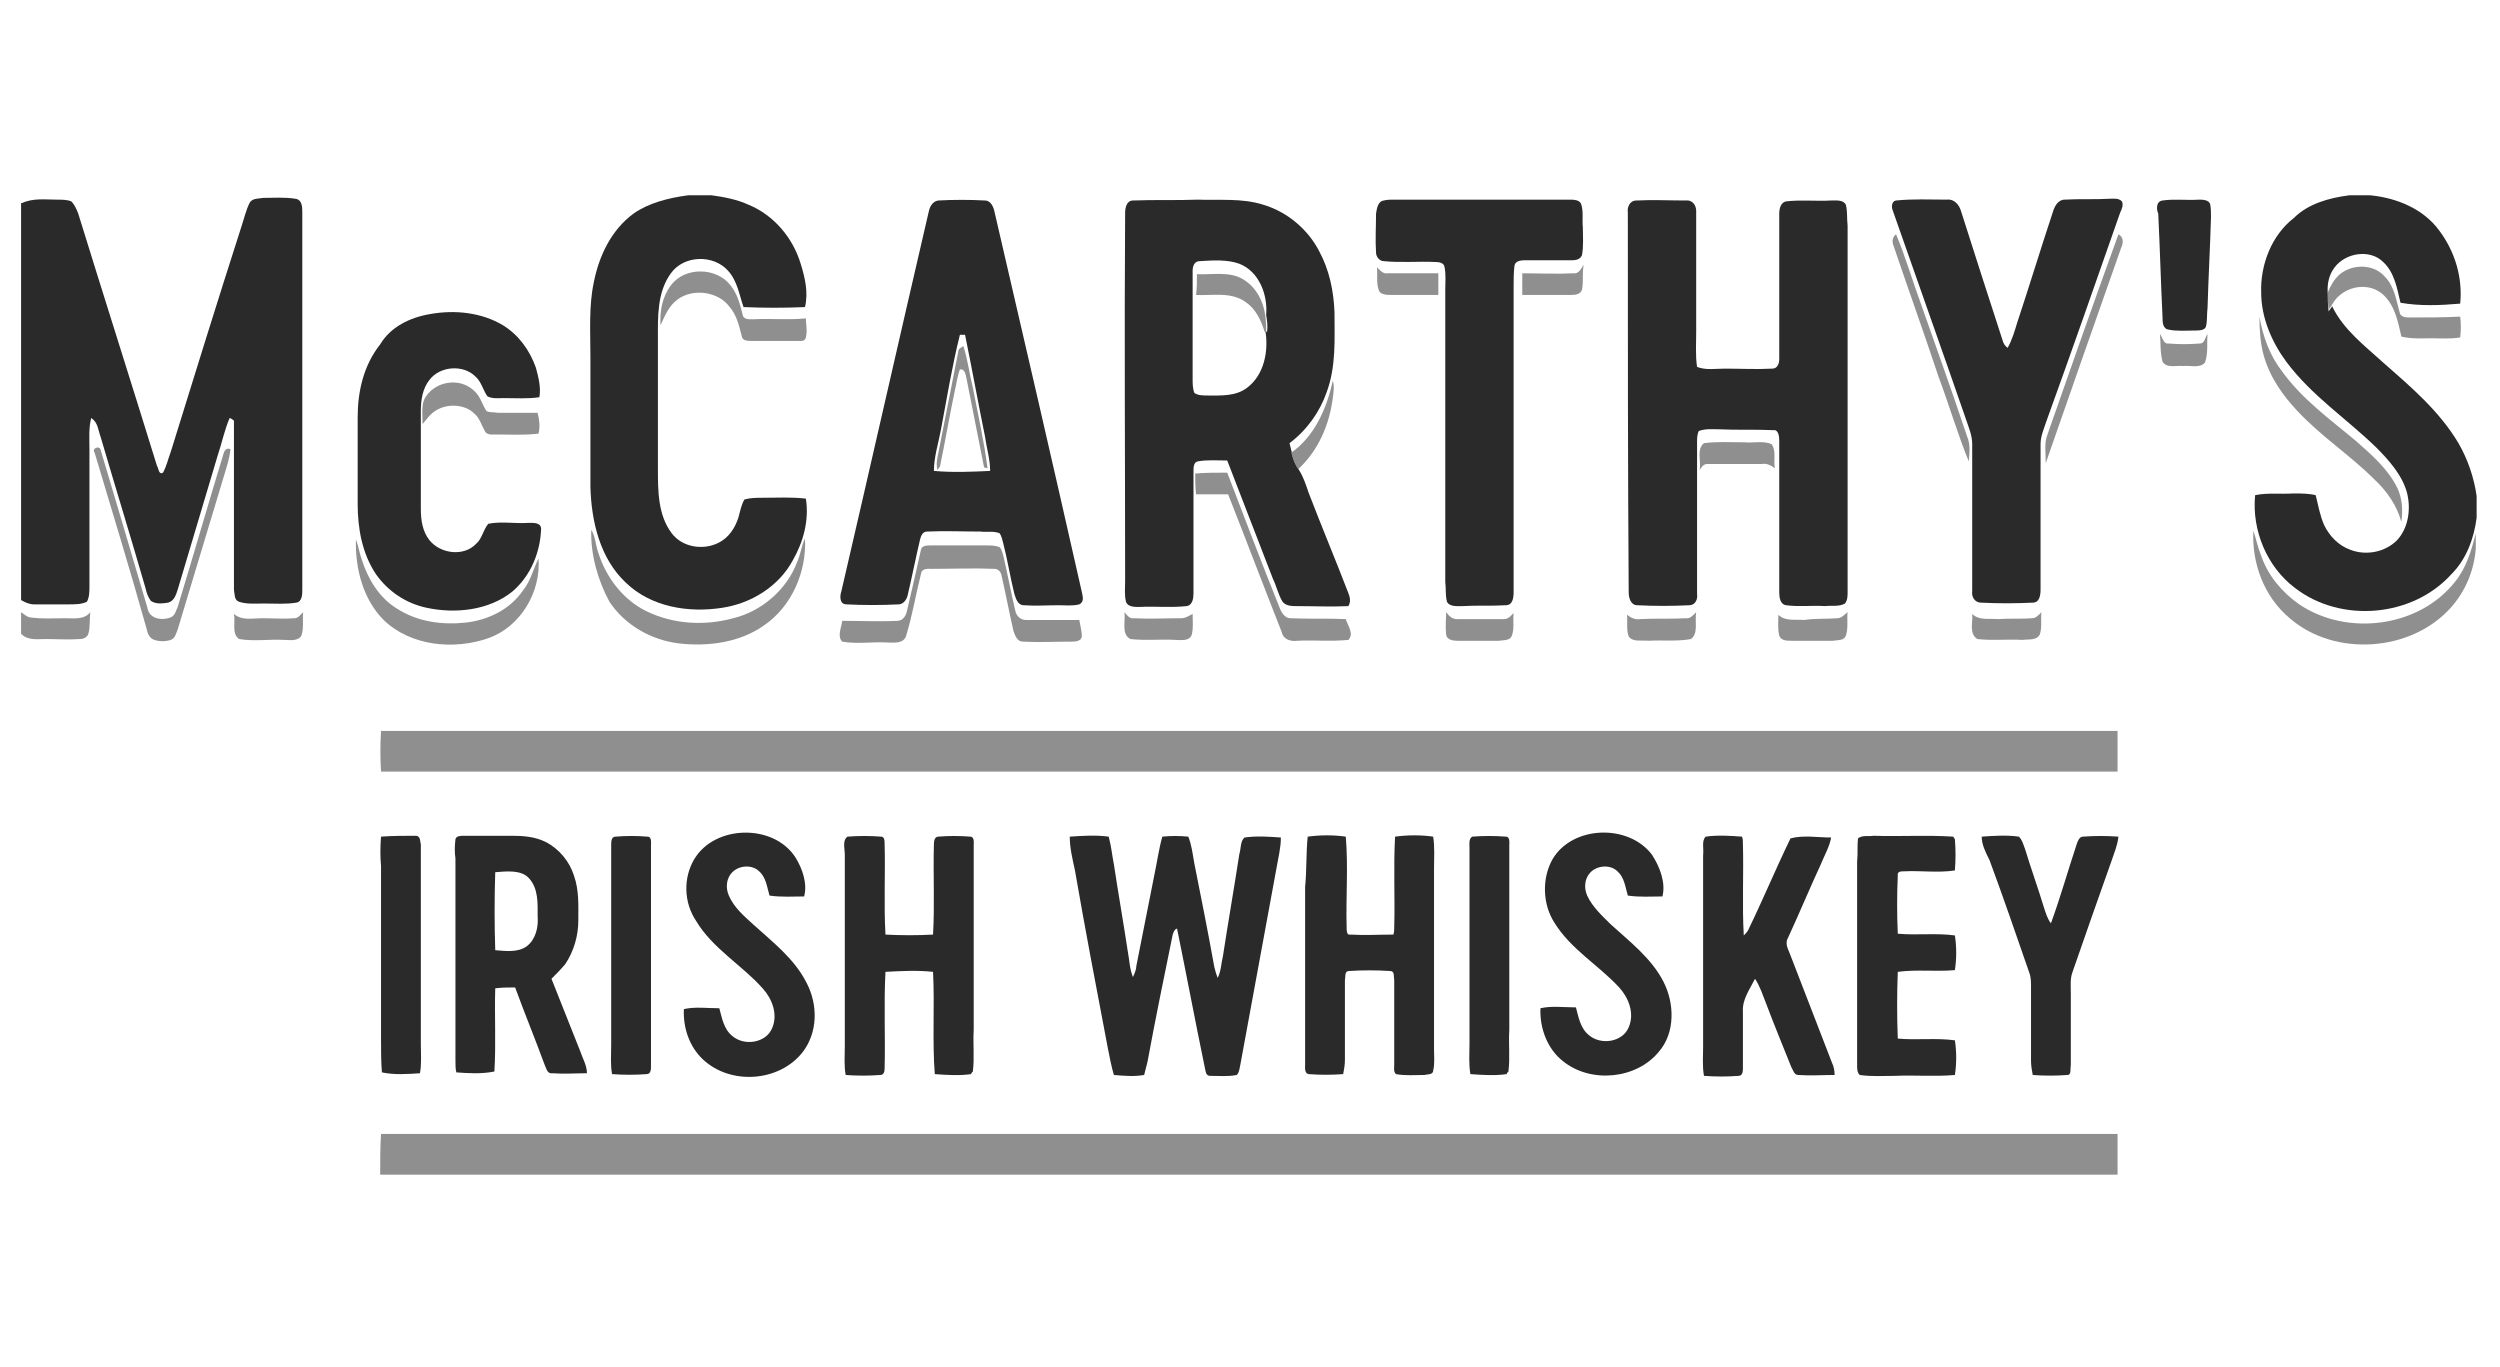 <svg xmlns="http://www.w3.org/2000/svg" xmlns:xlink="http://www.w3.org/1999/xlink" width="512" viewBox="0 0 384 210" height="280" preserveAspectRatio="xMidYMid meet"><path fill="#2a2a2a" d="M 105.707 29.996 L 109.293 29.996 C 111.289 30.262 113.281 30.664 115.008 31.461 C 118.863 33.059 121.785 36.52 122.984 40.512 C 123.648 42.645 124.18 44.906 123.648 47.168 C 120.457 47.305 117.402 47.305 114.211 47.168 C 113.547 45.305 113.281 43.176 111.82 41.578 C 109.559 39.051 105.043 39.184 103.047 41.977 C 100.922 44.906 101.055 48.633 101.055 51.961 C 101.055 58.617 101.055 65.273 101.055 71.93 C 101.055 75.391 101.055 79.121 103.18 81.914 C 104.777 84.047 107.965 84.578 110.355 83.379 C 111.953 82.582 112.883 81.117 113.414 79.52 C 113.68 78.586 113.812 77.656 114.344 76.723 C 115.273 76.457 116.203 76.457 117.137 76.457 C 119.395 76.457 121.52 76.324 123.781 76.59 C 124.312 79.918 123.383 83.246 121.785 86.043 C 119.66 90.035 115.406 92.699 110.891 93.363 C 105.707 94.164 99.992 93.23 96.137 89.504 C 92.148 85.777 90.82 80.051 90.688 74.727 C 90.688 68.07 90.688 61.414 90.688 54.758 C 90.688 50.898 90.422 47.035 91.219 43.309 C 92.016 39.316 93.879 35.32 97.332 32.793 C 99.594 31.195 102.648 30.395 105.707 29.996 Z M 105.707 29.996 " fill-opacity="1" fill-rule="nonzero"></path><path fill="#2a2a2a" d="M 360.875 29.996 L 364.062 29.996 C 368.184 30.395 372.305 32.125 374.695 35.453 C 377.086 38.648 378.285 42.645 377.887 46.637 C 374.828 46.902 371.773 47.035 368.715 46.504 C 368.184 44.242 367.785 41.844 366.059 40.246 C 364.062 38.25 360.344 38.781 358.613 41.047 C 357.684 42.246 357.418 43.707 357.551 45.172 C 357.551 46.105 357.551 46.902 357.684 47.836 C 357.816 47.57 358.082 47.305 358.215 47.035 C 359.945 50.633 363.133 53.027 366.059 55.691 C 370.309 59.418 374.695 63.145 377.621 68.07 C 379.082 70.602 380.012 73.395 380.41 76.191 L 380.41 79.52 C 380.012 82.715 378.816 85.91 376.555 88.172 C 370.574 94.828 359.543 95.762 352.5 90.301 C 348.25 87.105 345.855 81.516 346.387 76.059 C 348.25 75.66 350.242 75.926 352.234 75.793 C 353.43 75.793 354.629 75.793 355.691 76.059 C 356.09 77.656 356.355 79.254 357.02 80.719 C 357.816 82.316 359.145 83.777 361.008 84.445 C 363.398 85.375 366.324 84.844 368.184 82.98 C 369.91 81.117 370.309 78.32 369.777 75.926 C 369.113 73.129 366.988 70.734 364.992 68.734 C 360.477 64.344 355.027 60.75 351.172 55.559 C 348.914 52.496 347.316 48.766 347.316 44.906 C 347.184 40.648 348.914 36.121 352.367 33.457 C 354.496 31.328 357.684 30.395 360.875 29.996 Z M 360.875 29.996 " fill-opacity="1" fill-rule="nonzero"></path><path fill="#2a2a2a" d="M 3.371 31.195 C 5.102 30.395 6.961 30.664 8.688 30.664 C 9.484 30.664 10.285 30.664 10.949 30.93 C 11.48 31.461 11.746 32.125 12.012 32.793 C 16 45.707 20.117 58.617 24.105 71.531 C 24.371 71.93 24.371 72.996 25.035 72.598 C 25.566 71.664 25.832 70.465 26.23 69.402 C 29.82 57.82 33.406 46.238 37.129 34.656 C 37.527 33.457 37.793 32.262 38.324 31.195 C 38.723 30.395 39.789 30.531 40.453 30.395 C 42.047 30.395 43.773 30.262 45.371 30.531 C 46.434 30.664 46.434 31.859 46.434 32.66 C 46.434 51.961 46.434 71.266 46.434 90.57 C 46.434 91.234 46.434 92.434 45.504 92.566 C 43.906 92.832 42.18 92.699 40.586 92.699 C 39.254 92.699 37.926 92.832 36.73 92.434 C 35.934 92.168 36.066 91.234 35.934 90.57 C 35.934 81.914 35.934 73.262 35.934 64.609 C 35.801 64.477 35.402 64.211 35.27 64.211 C 34.473 66.074 34.074 68.07 33.406 70.066 C 31.414 76.855 29.289 83.777 27.293 90.57 C 27.027 91.367 26.762 92.301 25.832 92.566 C 24.902 92.699 23.973 92.832 23.176 92.301 C 22.777 91.766 22.512 91.102 22.379 90.434 C 20.117 82.582 17.727 74.859 15.465 67.137 C 15.066 66.074 15.066 64.875 14.004 64.211 C 13.605 65.809 13.738 67.406 13.738 69.004 C 13.738 76.059 13.738 82.98 13.738 90.035 C 13.738 90.836 13.738 91.766 13.34 92.434 C 12.543 92.832 11.48 92.832 10.551 92.832 C 8.82 92.832 6.961 92.832 5.234 92.832 C 4.57 92.832 3.906 92.566 3.238 92.168 L 3.238 31.195 Z M 3.371 31.195 " fill-opacity="1" fill-rule="nonzero"></path><path fill="#2a2a2a" d="M 144.113 30.797 C 146.508 30.664 148.898 30.664 151.289 30.797 C 152.223 30.797 152.621 31.859 152.754 32.527 C 157.27 51.961 161.789 71.531 166.176 90.969 C 166.309 91.633 166.574 92.434 165.777 92.832 C 164.715 93.098 163.648 92.965 162.586 92.965 C 160.859 92.965 159 93.098 157.27 92.965 C 156.34 92.965 156.074 92.031 155.809 91.234 C 155.145 88.57 154.746 85.91 154.082 83.379 C 153.949 82.848 153.816 82.316 153.551 81.914 C 152.621 81.516 151.555 81.781 150.625 81.648 C 147.836 81.648 145.176 81.516 142.387 81.648 C 141.723 81.648 141.457 82.316 141.324 82.848 C 140.66 85.645 140.125 88.438 139.461 91.234 C 139.328 92.031 138.797 92.832 138 92.832 C 135.344 92.965 132.684 92.965 130.027 92.832 C 128.965 92.832 128.965 91.633 129.23 90.836 C 133.746 71.398 138.133 51.961 142.652 32.527 C 142.785 31.859 143.184 30.93 144.113 30.797 M 147.438 51.43 C 146.242 56.223 145.441 61.148 144.512 66.074 C 144.113 68.203 143.449 70.199 143.449 72.332 C 146.375 72.598 149.297 72.465 152.086 72.332 C 152.086 70.602 151.555 68.871 151.289 67.004 C 150.227 61.812 149.297 56.621 148.234 51.43 C 147.836 51.43 147.57 51.43 147.438 51.43 Z M 147.438 51.43 " fill-opacity="1" fill-rule="nonzero"></path><path fill="#2a2a2a" d="M 172.82 32.66 C 172.82 31.859 173.086 30.797 174.016 30.797 C 177.34 30.664 180.66 30.797 183.984 30.664 C 187.305 30.797 190.762 30.395 194.086 31.461 C 197.672 32.527 200.863 35.188 202.59 38.516 C 204.184 41.445 204.848 44.641 204.98 47.969 C 204.98 52.094 205.246 56.223 203.785 60.215 C 202.723 63.277 200.73 66.074 198.07 68.07 C 198.203 68.602 198.336 69.137 198.469 69.668 C 198.602 70.602 199 71.398 199.531 72.199 C 200.199 73.262 200.598 74.461 200.996 75.66 C 202.988 80.852 205.113 85.91 207.109 91.102 C 207.375 91.766 207.508 92.434 207.109 93.098 C 204.449 93.23 201.793 93.098 199.133 93.098 C 198.469 93.098 197.539 93.098 197.008 92.434 C 196.344 91.367 196.078 90.035 195.547 88.973 C 193.152 82.848 190.895 76.855 188.504 70.734 C 187.039 70.734 185.445 70.602 183.984 70.867 C 183.32 71 183.32 71.797 183.32 72.465 C 183.32 78.719 183.32 84.977 183.32 91.102 C 183.32 91.898 183.188 92.965 182.258 93.098 C 179.863 93.363 177.34 93.098 174.945 93.23 C 174.281 93.23 173.219 93.23 172.953 92.434 C 172.688 91.367 172.82 90.301 172.82 89.238 C 172.82 70.199 172.688 51.43 172.82 32.66 M 183.188 41.578 C 183.188 47.168 183.188 52.629 183.188 58.219 C 183.188 58.887 183.188 59.684 183.453 60.348 C 183.984 60.75 184.781 60.75 185.578 60.75 C 187.57 60.75 189.832 60.883 191.559 59.551 C 194.219 57.555 194.883 53.824 194.352 50.766 L 194.617 51.031 C 194.75 50.098 194.617 49.168 194.484 48.367 C 194.75 45.305 193.418 41.711 190.363 40.512 C 188.504 39.848 186.375 39.98 184.25 40.113 C 183.453 40.113 183.188 40.914 183.188 41.578 Z M 183.188 41.578 " fill-opacity="1" fill-rule="nonzero"></path><path fill="#2a2a2a" d="M 212.559 30.797 C 213.09 30.664 213.621 30.664 214.02 30.664 C 223.055 30.664 231.961 30.664 240.996 30.664 C 241.664 30.664 242.594 30.664 242.859 31.328 C 243.258 32.527 242.992 33.723 243.125 34.922 C 243.125 36.387 243.258 37.719 242.992 39.184 C 242.727 39.848 242.062 39.98 241.398 39.98 C 239.004 39.98 236.48 39.98 234.086 39.98 C 233.555 39.98 232.758 40.113 232.625 40.781 C 232.492 41.844 232.492 42.91 232.492 43.977 C 232.492 59.684 232.492 75.258 232.492 90.969 C 232.492 91.766 232.359 92.965 231.297 92.965 C 229.035 93.098 226.91 92.965 224.652 93.098 C 223.855 93.098 222.656 93.23 222.258 92.434 C 221.992 91.5 222.125 90.434 221.992 89.371 C 221.992 74.461 221.992 59.418 221.992 44.508 C 221.992 43.309 222.125 42.109 221.859 40.914 C 221.727 40.379 221.062 40.246 220.531 40.246 C 217.875 40.113 215.215 40.379 212.559 40.113 C 211.895 40.113 211.359 39.449 211.359 38.781 C 211.227 36.785 211.359 34.789 211.359 32.793 C 211.496 31.992 211.629 30.93 212.559 30.797 Z M 212.559 30.797 " fill-opacity="1" fill-rule="nonzero"></path><path fill="#2a2a2a" d="M 250.035 32.66 C 249.902 31.859 250.301 30.797 251.363 30.797 C 253.891 30.664 256.414 30.797 258.941 30.797 C 259.871 30.664 260.535 31.461 260.535 32.395 C 260.535 38.648 260.535 44.773 260.535 51.031 C 260.535 52.762 260.402 54.625 260.668 56.355 C 261.996 56.887 263.457 56.621 264.922 56.621 C 267.312 56.621 269.703 56.754 272.23 56.621 C 273.027 56.621 273.293 55.824 273.293 55.156 C 273.293 47.703 273.293 40.246 273.293 32.793 C 273.293 31.992 273.559 31.062 274.355 30.93 C 276.613 30.664 279.008 30.93 281.266 30.797 C 282.062 30.797 283.129 30.664 283.527 31.461 C 283.793 32.527 283.66 33.59 283.793 34.656 C 283.793 53.426 283.793 72.199 283.793 90.969 C 283.793 91.5 283.793 92.168 283.395 92.699 C 282.461 93.23 281.398 92.965 280.336 93.098 C 278.344 92.965 276.348 93.23 274.355 92.965 C 273.426 92.832 273.293 91.766 273.293 90.969 C 273.293 83.246 273.293 75.391 273.293 67.672 C 273.293 67.004 273.16 65.941 272.363 66.074 C 269.57 65.941 266.781 66.074 264.121 65.941 C 263.059 65.941 261.996 65.809 260.934 66.207 C 260.668 66.738 260.668 67.406 260.668 67.938 C 260.668 75.66 260.668 83.512 260.668 91.234 C 260.801 92.031 260.402 92.965 259.473 92.965 C 256.812 93.098 254.156 93.098 251.496 92.965 C 250.434 92.965 250.168 91.766 250.168 90.969 C 250.035 71.531 250.035 52.094 250.035 32.66 Z M 250.035 32.66 " fill-opacity="1" fill-rule="nonzero"></path><path fill="#2a2a2a" d="M 291.234 30.797 C 293.891 30.527 296.418 30.664 299.074 30.664 C 300.137 30.527 300.938 31.461 301.203 32.395 C 303.328 39.051 305.453 45.707 307.582 52.23 C 307.715 52.762 307.98 53.16 308.379 53.426 C 309.043 52.23 309.441 50.898 309.84 49.566 C 311.699 43.977 313.43 38.25 315.289 32.66 C 315.555 31.727 316.086 30.664 317.148 30.664 C 319.41 30.527 321.801 30.664 324.059 30.527 C 324.727 30.527 325.391 30.395 325.922 30.93 C 326.188 31.461 325.922 32.125 325.656 32.66 C 321.934 43.309 318.211 53.961 314.359 64.609 C 313.961 65.809 313.43 67.004 313.43 68.203 C 313.43 75.66 313.43 83.113 313.43 90.57 C 313.43 91.367 313.297 92.566 312.23 92.566 C 309.574 92.699 306.918 92.699 304.258 92.566 C 303.328 92.566 302.797 91.633 302.93 90.836 C 302.93 83.246 302.93 75.66 302.93 68.203 C 302.93 66.871 302.398 65.676 302 64.477 C 298.277 53.691 294.422 42.91 290.703 32.262 C 290.57 31.992 290.438 30.93 291.234 30.797 Z M 291.234 30.797 " fill-opacity="1" fill-rule="nonzero"></path><path fill="#2a2a2a" d="M 332.168 30.797 C 334.027 30.527 335.887 30.797 337.75 30.664 C 338.281 30.664 339.211 30.664 339.477 31.328 C 339.609 31.992 339.609 32.66 339.609 33.324 C 339.477 37.984 339.211 42.645 339.078 47.305 C 338.945 48.234 339.078 49.301 338.812 50.23 C 338.547 50.766 337.75 50.766 337.219 50.766 C 335.887 50.766 334.426 50.898 333.098 50.633 C 332.168 50.496 332.168 49.434 332.168 48.766 C 331.902 43.441 331.77 38.117 331.504 32.793 C 331.238 32.262 331.105 30.93 332.168 30.797 Z M 332.168 30.797 " fill-opacity="1" fill-rule="nonzero"></path><path fill="#2a2a2a" d="M 66.102 48.234 C 69.824 47.57 73.941 47.969 77.266 49.965 C 79.656 51.43 81.387 53.824 82.316 56.488 C 82.715 57.953 83.113 59.551 82.848 61.016 C 80.988 61.281 79.125 61.148 77.398 61.148 C 76.602 61.148 75.672 61.281 74.871 60.883 C 74.207 59.949 73.941 58.617 73.012 57.82 C 71.152 55.957 67.562 56.223 65.969 58.352 C 64.906 59.684 64.641 61.414 64.641 63.145 C 64.641 68.203 64.641 73.129 64.641 78.188 C 64.641 79.918 64.906 81.648 65.969 82.98 C 67.695 85.109 71.285 85.512 73.145 83.512 C 74.074 82.715 74.207 81.383 75.004 80.449 C 77 80.051 78.992 80.449 81.121 80.316 C 81.785 80.316 83.113 80.184 83.113 81.25 C 82.98 84.844 81.52 88.438 78.727 90.836 C 75.141 93.762 69.957 94.297 65.57 93.363 C 62.379 92.699 59.59 90.836 57.73 88.172 C 55.602 84.977 54.938 81.117 54.938 77.391 C 54.938 72.996 54.938 68.469 54.938 64.078 C 54.938 60.082 55.867 56.09 58.395 52.895 C 59.988 50.23 62.91 48.766 66.102 48.234 Z M 66.102 48.234 " fill-opacity="1" fill-rule="nonzero"></path><path fill="#2a2a2a" d="M 106.637 131.969 C 109.824 126.645 118.863 126.512 122.184 131.703 C 123.25 133.434 124.047 135.699 123.516 137.695 C 121.785 137.695 120.059 137.828 118.199 137.562 C 117.801 136.23 117.668 134.766 116.605 133.836 C 115.539 132.77 113.547 132.902 112.484 133.969 C 111.555 134.898 111.422 136.363 111.953 137.562 C 112.75 139.426 114.344 140.758 115.805 142.09 C 118.73 144.75 122.051 147.281 123.914 151.008 C 125.641 154.336 125.641 158.594 123.25 161.656 C 119.66 166.184 112.219 166.715 107.965 162.723 C 105.84 160.727 104.91 157.797 105.043 155 C 106.77 154.602 108.629 154.867 110.488 154.867 C 110.891 156.332 111.156 158.062 112.484 159.129 C 114.344 160.727 117.668 160.191 118.598 157.93 C 119.527 155.801 118.598 153.402 117.137 151.805 C 113.945 148.211 109.426 145.684 106.902 141.422 C 105.043 138.625 104.91 134.898 106.637 131.969 Z M 106.637 131.969 " fill-opacity="1" fill-rule="nonzero"></path><path fill="#2a2a2a" d="M 238.473 131.969 C 241.531 126.777 250.168 126.512 253.758 131.305 C 254.953 133.168 255.883 135.566 255.352 137.695 C 253.625 137.695 251.895 137.828 250.035 137.562 C 249.637 136.23 249.504 134.766 248.441 133.836 C 247.379 132.77 245.383 132.902 244.32 133.969 C 243.391 134.898 243.258 136.363 243.789 137.562 C 244.586 139.293 246.047 140.625 247.379 141.953 C 250.301 144.617 253.625 147.148 255.484 150.742 C 257.211 154.07 257.344 158.594 254.82 161.523 C 251.363 165.785 244.32 166.449 240.066 162.988 C 237.676 161.125 236.48 157.93 236.613 154.867 C 238.34 154.469 240.199 154.734 242.062 154.734 C 242.461 156.199 242.727 157.93 244.055 158.996 C 245.914 160.594 249.238 160.059 250.168 157.797 C 251.098 155.668 250.168 153.27 248.707 151.672 C 245.516 148.211 241.266 145.816 238.738 141.688 C 237.012 139.027 236.746 135.031 238.473 131.969 Z M 238.473 131.969 " fill-opacity="1" fill-rule="nonzero"></path><path fill="#2a2a2a" d="M 58.527 128.508 C 60.254 128.375 62.113 128.375 63.844 128.375 C 64.641 128.375 64.508 129.309 64.641 129.707 C 64.641 139.957 64.641 150.074 64.641 160.324 C 64.641 161.789 64.773 163.387 64.508 164.852 C 62.512 164.984 60.52 165.117 58.66 164.719 C 58.527 162.988 58.527 161.391 58.527 159.66 C 58.527 150.742 58.527 141.953 58.527 133.035 C 58.395 131.57 58.395 130.105 58.527 128.508 Z M 58.527 128.508 " fill-opacity="1" fill-rule="nonzero"></path><path fill="#2a2a2a" d="M 69.957 128.91 C 70.09 128.375 70.754 128.375 71.285 128.375 C 73.676 128.375 76.203 128.375 78.594 128.375 C 80.32 128.375 82.184 128.508 83.777 129.309 C 85.902 130.371 87.5 132.371 88.164 134.5 C 88.961 136.762 88.828 139.027 88.828 141.422 C 88.828 143.684 88.164 146.082 86.832 148.078 C 86.168 148.879 85.371 149.676 84.707 150.34 C 86.168 154.07 87.633 157.664 89.094 161.391 C 89.492 162.59 90.156 163.652 90.156 164.852 C 88.43 164.852 86.566 164.984 84.84 164.852 C 84.043 164.984 83.91 164.055 83.645 163.52 C 82.184 159.527 80.586 155.668 79.125 151.672 C 78.062 151.672 77.133 151.672 76.07 151.805 C 75.938 156.066 76.203 160.324 75.938 164.586 C 73.941 164.984 71.949 164.852 70.09 164.719 C 69.957 164.188 69.957 163.52 69.957 162.855 C 69.957 152.473 69.957 142.223 69.957 131.836 C 69.824 131.039 69.824 129.973 69.957 128.91 M 76.07 133.969 C 75.938 137.961 75.938 141.953 76.07 145.949 C 77.664 146.082 79.656 146.348 80.988 145.281 C 82.316 144.219 82.715 142.355 82.582 140.758 C 82.582 138.762 82.715 136.496 81.254 134.898 C 80.055 133.566 77.797 133.836 76.07 133.969 Z M 76.07 133.969 " fill-opacity="1" fill-rule="nonzero"></path><path fill="#2a2a2a" d="M 93.879 129.84 C 93.879 129.309 93.879 128.508 94.543 128.508 C 96.137 128.375 97.863 128.375 99.461 128.508 C 100.125 128.508 99.992 129.441 99.992 129.84 C 99.992 141.156 99.992 152.473 99.992 163.789 C 99.992 164.188 99.992 164.984 99.328 164.984 C 97.598 165.117 95.738 165.117 94.012 164.984 C 93.746 163.52 93.879 162.059 93.879 160.461 C 93.879 150.207 93.879 140.09 93.879 129.84 Z M 93.879 129.84 " fill-opacity="1" fill-rule="nonzero"></path><path fill="#2a2a2a" d="M 130.16 128.508 C 131.887 128.375 133.613 128.375 135.344 128.508 C 135.875 128.508 135.875 129.176 135.875 129.574 C 136.008 134.234 135.742 138.895 136.008 143.551 C 138.398 143.684 140.926 143.684 143.316 143.551 C 143.582 138.895 143.316 134.234 143.449 129.574 C 143.449 129.176 143.582 128.508 144.113 128.508 C 145.707 128.375 147.438 128.375 149.031 128.508 C 149.695 128.508 149.562 129.441 149.562 129.84 C 149.562 139.293 149.562 148.746 149.562 158.195 C 149.43 160.324 149.695 162.457 149.43 164.586 C 149.297 164.719 149.164 164.852 149.164 164.984 C 147.305 165.25 145.441 165.117 143.582 164.984 C 143.184 159.793 143.582 154.469 143.316 149.277 C 140.926 149.012 138.398 149.145 136.008 149.277 C 135.742 154.203 136.008 159.262 135.875 164.188 C 135.875 164.586 135.742 165.117 135.211 165.117 C 133.48 165.25 131.621 165.25 129.895 165.117 C 129.629 163.652 129.762 162.191 129.762 160.594 C 129.762 150.875 129.762 141.023 129.762 131.305 C 129.762 130.238 129.363 129.176 130.16 128.508 Z M 130.16 128.508 " fill-opacity="1" fill-rule="nonzero"></path><path fill="#2a2a2a" d="M 164.316 128.508 C 166.309 128.375 168.301 128.242 170.297 128.508 C 170.695 129.973 170.828 131.438 171.094 132.77 C 171.758 137.164 172.555 141.688 173.219 146.082 C 173.484 147.414 173.484 148.746 174.016 150.074 C 174.281 149.543 174.547 148.879 174.547 148.344 C 175.477 143.684 176.41 138.895 177.34 134.234 C 177.738 132.371 178.004 130.371 178.535 128.508 C 179.863 128.375 181.191 128.375 182.523 128.508 C 183.055 129.84 183.188 131.172 183.453 132.637 C 184.516 137.961 185.578 143.285 186.508 148.477 C 186.641 149.012 186.773 149.543 187.039 150.207 C 187.57 149.145 187.57 147.945 187.84 146.879 C 188.637 141.688 189.566 136.363 190.363 131.172 C 190.629 130.371 190.496 129.176 191.16 128.641 C 193.02 128.375 194.883 128.508 196.742 128.641 C 196.742 130.238 196.344 131.703 196.078 133.301 C 194.219 143.418 192.355 153.535 190.496 163.652 C 190.363 164.188 190.363 164.719 189.965 165.117 C 188.637 165.387 187.305 165.25 185.844 165.25 C 185.18 165.25 185.18 164.453 185.047 163.922 C 183.586 156.863 182.258 149.809 180.793 142.621 C 180.395 142.754 180.262 143.152 180.129 143.551 C 178.801 150.074 177.473 156.465 176.277 162.988 C 176.145 163.652 175.879 164.453 175.742 165.117 C 174.148 165.387 172.688 165.25 171.094 165.117 C 170.695 163.789 170.43 162.324 170.164 160.992 C 168.434 151.938 166.707 142.887 165.113 133.699 C 164.715 131.836 164.316 130.238 164.316 128.508 Z M 164.316 128.508 " fill-opacity="1" fill-rule="nonzero"></path><path fill="#2a2a2a" d="M 200.863 128.508 C 202.855 128.242 204.848 128.242 206.711 128.508 C 207.109 133.168 206.711 137.828 206.844 142.488 C 206.844 142.887 206.844 143.684 207.375 143.551 C 209.633 143.684 211.895 143.551 214.02 143.551 C 214.152 143.152 214.152 142.887 214.152 142.488 C 214.285 137.828 214.02 133.168 214.285 128.508 C 216.277 128.242 218.273 128.242 220.133 128.508 C 220.398 130.105 220.266 131.836 220.266 133.434 C 220.266 142.621 220.266 151.805 220.266 161.125 C 220.266 162.191 220.398 163.387 220.133 164.453 C 220.133 165.117 219.203 164.984 218.805 165.117 C 217.34 165.117 215.879 165.25 214.418 164.984 C 214.02 164.586 214.152 164.055 214.152 163.52 C 214.152 159.129 214.152 154.867 214.152 150.477 C 214.02 149.941 214.285 149.145 213.488 149.145 C 211.359 149.012 209.367 149.012 207.242 149.145 C 206.445 149.145 206.711 150.074 206.578 150.477 C 206.578 154.602 206.578 158.73 206.578 162.855 C 206.578 163.52 206.445 164.32 206.312 164.984 C 204.582 165.117 202.723 165.117 200.996 164.984 C 200.332 164.852 200.465 163.922 200.465 163.52 C 200.465 154.469 200.465 145.281 200.465 136.23 C 200.73 133.566 200.598 131.039 200.863 128.508 Z M 200.863 128.508 " fill-opacity="1" fill-rule="nonzero"></path><path fill="#2a2a2a" d="M 226.113 128.508 C 227.84 128.375 229.57 128.375 231.297 128.508 C 231.961 128.508 231.828 129.441 231.828 129.84 C 231.828 139.293 231.828 148.746 231.828 158.195 C 231.695 160.324 231.961 162.457 231.695 164.586 C 231.562 164.719 231.43 164.852 231.43 164.984 C 229.57 165.25 227.707 165.117 225.848 164.984 C 225.582 163.387 225.715 161.789 225.715 160.191 C 225.715 150.207 225.715 140.223 225.715 130.238 C 225.715 129.574 225.582 128.91 226.113 128.508 Z M 226.113 128.508 " fill-opacity="1" fill-rule="nonzero"></path><path fill="#2a2a2a" d="M 261.996 128.508 C 263.855 128.242 265.719 128.375 267.578 128.508 C 267.711 128.91 267.711 129.176 267.711 129.574 C 267.844 134.234 267.578 139.027 267.844 143.684 C 268.109 143.418 268.375 143.152 268.508 142.887 C 270.77 138.227 272.762 133.434 275.02 128.777 C 277.016 128.242 279.141 128.641 281.266 128.641 C 281 130.105 280.203 131.438 279.672 132.77 C 277.945 136.496 276.348 140.355 274.621 144.086 C 274.09 145.016 274.754 145.949 275.02 146.746 C 277.148 152.207 279.273 157.797 281.398 163.254 C 281.664 163.789 281.797 164.453 281.797 165.117 C 279.938 165.117 278.078 165.25 276.215 165.117 C 275.551 165.117 275.418 164.32 275.152 163.922 C 273.824 160.594 272.496 157.398 271.301 154.203 C 270.766 152.871 270.367 151.539 269.57 150.34 C 268.773 151.938 267.578 153.535 267.711 155.402 C 267.711 158.328 267.711 161.125 267.711 164.055 C 267.711 164.453 267.711 165.25 267.047 165.25 C 265.32 165.387 263.457 165.387 261.73 165.25 C 261.465 163.789 261.598 162.324 261.598 160.727 C 261.598 151.008 261.598 141.156 261.598 131.438 C 261.73 130.238 261.332 129.176 261.996 128.508 Z M 261.996 128.508 " fill-opacity="1" fill-rule="nonzero"></path><path fill="#2a2a2a" d="M 285.387 128.777 C 286.051 128.242 286.98 128.508 287.777 128.375 C 291.898 128.508 295.887 128.242 300.004 128.508 C 300.137 128.641 300.27 128.91 300.27 128.91 C 300.402 130.508 300.402 132.105 300.27 133.699 C 297.613 134.102 295.09 133.699 292.43 133.836 C 292.031 133.836 291.367 133.836 291.5 134.5 C 291.367 137.43 291.367 140.492 291.5 143.418 C 294.422 143.684 297.348 143.285 300.27 143.684 C 300.539 145.418 300.539 147.281 300.27 149.012 C 297.348 149.277 294.422 148.879 291.5 149.277 C 291.367 152.738 291.367 156.066 291.5 159.527 C 294.422 159.793 297.348 159.395 300.27 159.793 C 300.539 161.523 300.539 163.387 300.27 165.117 C 297.215 165.387 294.156 165.117 291.102 165.25 C 289.242 165.25 287.512 165.387 285.652 165.117 C 285.254 164.719 285.254 164.188 285.254 163.652 C 285.254 153.27 285.254 142.754 285.254 132.371 C 285.387 131.039 285.254 129.84 285.387 128.777 Z M 285.387 128.777 " fill-opacity="1" fill-rule="nonzero"></path><path fill="#2a2a2a" d="M 304.391 128.508 C 306.25 128.375 308.246 128.242 310.105 128.508 C 310.637 129.043 310.77 129.707 311.035 130.371 C 311.965 133.434 313.031 136.363 313.961 139.426 C 314.227 140.223 314.492 141.156 315.023 141.82 C 316.484 137.828 317.68 133.566 319.012 129.574 C 319.145 129.176 319.41 128.508 319.941 128.508 C 321.801 128.375 323.527 128.375 325.391 128.508 C 325.258 129.84 324.727 131.039 324.328 132.238 C 322.332 137.828 320.34 143.551 318.348 149.277 C 317.945 150.34 318.078 151.406 318.078 152.605 C 318.078 156.332 318.078 159.926 318.078 163.652 C 317.945 164.188 318.215 165.117 317.547 165.117 C 315.82 165.25 313.961 165.25 312.23 165.117 C 312.098 164.453 311.965 163.652 311.965 162.988 C 311.965 159.262 311.965 155.402 311.965 151.672 C 311.965 150.875 311.965 150.074 311.699 149.41 C 309.707 143.684 307.715 137.828 305.586 132.105 C 304.922 130.773 304.391 129.707 304.391 128.508 Z M 304.391 128.508 " fill-opacity="1" fill-rule="nonzero"></path><path fill="#8f8f8f" d="M 290.836 37.719 C 290.57 37.051 290.703 36.387 291.234 35.988 C 292.695 39.449 293.758 43.176 295.09 46.77 C 297.48 53.559 299.871 60.215 302.133 67.004 C 302.664 68.203 302.531 69.535 302.398 70.867 C 300.672 66.605 299.34 62.078 297.746 57.82 C 295.488 51.031 293.094 44.375 290.836 37.719 Z M 290.836 37.719 " fill-opacity="1" fill-rule="nonzero"></path><path fill="#8f8f8f" d="M 314.492 66.738 C 318.078 56.488 321.668 46.238 325.391 35.988 C 326.188 36.387 326.188 37.32 325.789 38.117 C 321.934 49.035 318.078 60.082 314.227 71.133 C 314.227 69.535 313.961 68.07 314.492 66.738 Z M 314.492 66.738 " fill-opacity="1" fill-rule="nonzero"></path><path fill="#8f8f8f" d="M 241.664 41.977 C 242.461 42.109 242.859 41.312 243.258 40.648 C 242.992 41.977 243.258 43.309 242.992 44.508 C 242.727 45.305 241.797 45.305 241.133 45.305 C 238.738 45.305 236.215 45.305 233.82 45.305 C 233.82 44.242 233.82 43.176 233.82 41.977 C 236.348 41.977 239.004 42.109 241.664 41.977 Z M 241.664 41.977 " fill-opacity="1" fill-rule="nonzero"></path><path fill="#8f8f8f" d="M 211.496 41.047 C 211.895 41.445 212.426 42.109 213.09 41.977 C 215.746 41.977 218.273 41.977 220.93 41.977 C 220.93 43.043 220.93 44.109 220.93 45.305 C 218.406 45.305 216.012 45.305 213.488 45.305 C 212.824 45.305 211.895 45.172 211.762 44.508 C 211.359 43.309 211.629 42.246 211.496 41.047 Z M 211.496 41.047 " fill-opacity="1" fill-rule="nonzero"></path><path fill="#8f8f8f" d="M 359.41 42.109 C 361.406 40.512 364.594 40.512 366.324 42.512 C 367.785 43.977 368.051 46.105 368.582 47.969 C 368.715 48.766 369.645 48.766 370.176 48.766 C 372.703 48.766 375.359 48.766 377.887 48.633 C 378.02 49.699 378.02 50.766 377.887 51.828 C 376.422 52.094 374.961 51.961 373.633 51.961 C 372.039 51.961 370.441 52.094 368.848 51.695 C 368.316 49.301 367.785 46.637 365.793 45.039 C 363.398 43.176 359.676 44.109 358.215 46.77 C 358.082 47.035 357.816 47.305 357.684 47.57 C 357.551 46.637 357.551 45.84 357.551 44.906 C 357.949 43.977 358.48 42.91 359.41 42.109 Z M 359.41 42.109 " fill-opacity="1" fill-rule="nonzero"></path><path fill="#8f8f8f" d="M 103.047 43.84 C 105.176 40.914 110.09 41.047 112.219 43.84 C 113.281 45.172 113.68 46.77 114.078 48.367 C 114.211 49.168 115.273 49.035 115.805 49.035 C 118.465 48.902 121.121 49.168 123.781 48.902 C 123.781 49.832 124.047 50.766 123.781 51.828 C 123.648 52.496 122.984 52.363 122.449 52.363 C 120.059 52.363 117.801 52.363 115.406 52.363 C 114.875 52.363 114.078 52.363 113.945 51.695 C 113.547 50.098 113.148 48.367 112.086 47.168 C 110.355 44.773 106.504 44.242 104.109 45.973 C 102.781 46.902 102.117 48.5 101.453 49.965 C 101.32 47.836 101.719 45.574 103.047 43.84 Z M 103.047 43.84 " fill-opacity="1" fill-rule="nonzero"></path><path fill="#8f8f8f" d="M 183.852 42.109 C 186.242 42.246 189.035 41.578 191.16 43.043 C 193.02 44.242 194.086 46.371 194.352 48.5 C 194.484 49.434 194.484 50.363 194.484 51.164 L 194.219 50.898 C 193.688 49.168 192.887 47.438 191.293 46.371 C 189.035 44.773 186.242 45.438 183.719 45.305 C 183.852 44.242 183.852 43.176 183.852 42.109 Z M 183.852 42.109 " fill-opacity="1" fill-rule="nonzero"></path><path fill="#8f8f8f" d="M 347.051 48.633 C 347.582 51.695 348.648 54.625 350.508 57.02 C 353.562 61.281 357.816 64.344 361.805 67.672 C 364.195 69.801 366.723 71.93 368.184 74.859 C 368.98 76.457 369.113 78.32 368.848 80.184 C 368.184 77.656 366.59 75.391 364.727 73.66 C 361.008 69.934 356.488 67.004 352.898 63.145 C 350.641 60.75 348.648 57.953 347.715 54.625 C 347.184 52.762 347.051 50.633 347.051 48.633 Z M 347.051 48.633 " fill-opacity="1" fill-rule="nonzero"></path><path fill="#8f8f8f" d="M 331.77 51.297 C 332.168 51.828 332.301 52.895 333.098 52.762 C 334.691 52.895 336.289 52.895 337.883 52.762 C 338.68 52.762 338.68 51.828 339.078 51.297 C 338.945 52.762 339.211 54.227 338.68 55.691 C 337.883 56.621 336.422 56.09 335.355 56.223 C 334.293 56.09 332.832 56.621 332.168 55.559 C 331.77 54.094 331.902 52.629 331.77 51.297 Z M 331.77 51.297 " fill-opacity="1" fill-rule="nonzero"></path><path fill="#8f8f8f" d="M 147.172 54.094 C 147.172 53.559 147.57 53.426 147.969 53.16 C 148.633 55.156 148.898 57.422 149.43 59.551 C 150.227 63.676 151.156 67.805 151.688 71.93 C 151.555 71.93 151.289 71.797 151.156 71.797 C 150.227 67.137 149.297 62.348 148.367 57.688 C 148.234 57.289 148.102 56.621 147.438 56.754 C 147.039 57.82 146.906 59.02 146.641 60.082 C 145.84 63.945 145.176 67.805 144.379 71.664 C 144.246 71.797 144.113 72.062 143.98 72.199 C 143.848 71.531 143.848 71 143.98 70.332 C 145.043 64.875 146.105 59.551 147.172 54.094 Z M 147.172 54.094 " fill-opacity="1" fill-rule="nonzero"></path><path fill="#8f8f8f" d="M 204.715 58.484 C 204.98 59.285 204.848 60.215 204.715 61.148 C 204.184 65.273 202.457 69.27 199.398 72.062 C 198.867 71.266 198.602 70.465 198.336 69.535 C 201.926 67.004 203.785 62.746 204.715 58.484 Z M 204.715 58.484 " fill-opacity="1" fill-rule="nonzero"></path><path fill="#8f8f8f" d="M 65.438 60.883 C 67.031 58.484 70.754 57.953 72.879 60.082 C 73.809 60.883 74.074 62.215 74.738 63.145 C 75.273 63.41 75.938 63.277 76.469 63.41 C 78.461 63.41 80.453 63.41 82.582 63.41 C 82.848 64.477 82.98 65.543 82.715 66.605 C 80.586 66.871 78.328 66.738 76.203 66.738 C 75.672 66.738 74.738 66.871 74.473 66.207 C 73.941 65.273 73.676 64.211 72.879 63.543 C 71.418 62.078 68.758 61.945 67.031 63.012 C 66.102 63.543 65.57 64.344 64.906 65.141 C 64.906 63.543 64.641 61.945 65.438 60.883 Z M 65.438 60.883 " fill-opacity="1" fill-rule="nonzero"></path><path fill="#8f8f8f" d="M 261.73 68.07 C 263.723 67.805 265.852 67.938 267.977 67.938 C 269.305 68.07 270.77 67.672 272.098 68.203 C 272.895 69.27 272.363 70.734 272.629 71.93 C 272.098 71.531 271.434 71.133 270.633 71.266 C 267.844 71.266 265.055 71.266 262.262 71.266 C 261.598 71.266 261.332 71.797 261.066 72.199 C 261.332 70.867 260.535 69.004 261.73 68.07 Z M 261.73 68.07 " fill-opacity="1" fill-rule="nonzero"></path><path fill="#8f8f8f" d="M 14.535 69.535 C 14.004 68.871 15.332 68.336 15.465 69.137 C 17.859 77.121 20.25 85.242 22.645 93.363 C 22.91 95.094 24.902 95.359 26.23 94.828 C 26.895 94.562 27.027 93.762 27.293 93.23 C 29.688 85.375 31.945 77.523 34.34 69.668 C 34.473 69.137 34.871 68.734 35.402 69.004 C 35.27 70.332 34.871 71.531 34.473 72.863 C 32.078 80.852 29.688 88.703 27.293 96.691 C 27.027 97.359 26.895 98.023 26.23 98.289 C 25.434 98.555 24.504 98.555 23.707 98.289 C 22.91 98.023 22.645 97.227 22.512 96.559 C 19.984 87.508 17.195 78.453 14.535 69.535 Z M 14.535 69.535 " fill-opacity="1" fill-rule="nonzero"></path><path fill="#8f8f8f" d="M 183.586 72.73 C 185.18 72.598 186.906 72.598 188.504 72.598 C 191.16 79.52 193.82 86.574 196.609 93.496 C 196.875 94.164 197.406 94.961 198.203 94.961 C 200.996 95.094 203.918 94.961 206.711 95.094 C 206.977 96.027 208.039 97.359 207.109 98.289 C 204.449 98.555 201.793 98.289 199.266 98.422 C 198.336 98.555 197.141 98.289 196.875 97.09 C 194.086 90.035 191.426 82.98 188.637 75.926 C 187.039 75.926 185.312 75.926 183.719 75.926 C 183.586 74.859 183.586 73.793 183.586 72.73 Z M 183.586 72.73 " fill-opacity="1" fill-rule="nonzero"></path><path fill="#8f8f8f" d="M 90.82 81.383 C 91.484 82.449 91.484 83.777 91.883 84.844 C 93.082 88.703 95.738 92.168 99.328 93.898 C 103.445 95.895 108.23 96.16 112.617 94.961 C 117.004 93.898 120.855 90.57 122.449 86.309 C 122.984 85.109 123.117 83.777 123.648 82.715 C 123.914 87.773 121.652 93.098 117.402 96.027 C 113.68 98.688 108.762 99.355 104.242 98.824 C 99.992 98.289 96.004 96.027 93.613 92.434 C 91.883 89.238 90.688 85.242 90.82 81.383 Z M 90.82 81.383 " fill-opacity="1" fill-rule="nonzero"></path><path fill="#8f8f8f" d="M 346.121 81.516 C 346.52 82.715 346.785 84.047 347.316 85.375 C 348.383 88.438 350.508 90.969 353.164 92.832 C 360.477 97.758 371.504 96.426 377.086 89.371 C 378.816 87.242 379.613 84.578 380.277 81.914 L 380.277 84.312 C 380.012 87.641 378.684 90.836 376.422 93.363 C 370.309 100.152 358.613 100.953 351.703 94.961 C 347.715 91.633 345.855 86.441 346.121 81.516 Z M 346.121 81.516 " fill-opacity="1" fill-rule="nonzero"></path><path fill="#8f8f8f" d="M 54.672 82.848 C 55.07 83.914 55.203 84.977 55.602 86.043 C 56.531 88.973 58.262 91.766 60.785 93.363 C 63.977 95.496 67.828 96.027 71.551 95.629 C 75.008 95.227 78.328 93.629 80.32 90.703 C 81.52 89.238 81.918 87.375 82.715 85.777 C 83.113 90.969 79.922 96.293 75.008 98.023 C 69.691 99.887 63.043 99.223 58.926 95.227 C 55.734 92.031 54.539 87.242 54.672 82.848 Z M 54.672 82.848 " fill-opacity="1" fill-rule="nonzero"></path><path fill="#8f8f8f" d="M 141.457 84.445 C 141.59 83.777 142.387 83.777 142.918 83.777 C 145.84 83.777 148.633 83.777 151.555 83.777 C 152.223 83.777 152.887 83.777 153.551 84.047 C 153.816 84.312 153.949 84.844 154.082 85.242 C 154.746 88.039 155.277 90.969 155.941 93.762 C 156.074 94.562 156.738 95.227 157.535 95.227 C 160.328 95.227 163.117 95.227 165.777 95.227 C 165.91 96.027 166.176 96.957 166.176 97.758 C 166.043 98.555 165.113 98.555 164.449 98.555 C 162.055 98.555 159.531 98.688 157.137 98.555 C 156.207 98.555 155.941 97.625 155.676 96.957 C 155.012 94.031 154.48 91.234 153.816 88.305 C 153.684 87.773 153.285 87.375 152.754 87.375 C 149.562 87.242 146.375 87.375 143.184 87.375 C 142.52 87.375 141.59 87.242 141.457 88.172 C 140.66 91.367 140.125 94.562 139.195 97.625 C 138.797 98.957 137.203 98.688 136.273 98.688 C 134.012 98.555 131.621 98.957 129.363 98.555 C 128.566 97.758 129.23 96.426 129.363 95.359 C 132.152 95.359 135.078 95.496 137.867 95.359 C 138.664 95.359 139.195 94.562 139.328 93.762 C 140.125 90.434 140.793 87.375 141.457 84.445 Z M 141.457 84.445 " fill-opacity="1" fill-rule="nonzero"></path><path fill="#8f8f8f" d="M 10.02 94.961 C 11.348 94.961 12.941 95.227 13.871 94.031 C 13.738 95.094 13.871 96.16 13.605 97.227 C 13.473 97.891 12.809 98.156 12.277 98.156 C 10.551 98.289 8.688 98.156 6.961 98.156 C 5.766 98.156 4.305 98.422 3.238 97.359 L 3.238 94.031 C 3.637 94.297 4.039 94.695 4.57 94.828 C 6.562 95.094 8.289 94.961 10.02 94.961 Z M 10.02 94.961 " fill-opacity="1" fill-rule="nonzero"></path><path fill="#8f8f8f" d="M 45.234 94.961 C 45.77 94.961 46.168 94.43 46.566 94.031 C 46.434 95.227 46.699 96.426 46.301 97.625 C 45.77 98.555 44.438 98.289 43.641 98.289 C 41.383 98.156 38.988 98.555 36.73 98.156 C 35.535 97.359 36.199 95.496 35.934 94.297 C 37.129 95.359 38.723 94.961 40.188 94.961 C 41.914 94.961 43.641 95.094 45.234 94.961 Z M 45.234 94.961 " fill-opacity="1" fill-rule="nonzero"></path><path fill="#8f8f8f" d="M 172.688 94.031 C 173.086 94.43 173.484 95.094 174.148 94.961 C 176.543 95.094 179.066 94.961 181.457 94.961 C 182.125 94.961 182.656 94.562 183.188 94.297 C 183.188 95.359 183.32 96.426 183.055 97.492 C 182.656 98.555 181.324 98.289 180.527 98.289 C 178.27 98.156 175.879 98.422 173.617 98.156 C 172.156 97.359 172.953 95.359 172.688 94.031 Z M 172.688 94.031 " fill-opacity="1" fill-rule="nonzero"></path><path fill="#8f8f8f" d="M 222.125 94.031 C 222.523 94.562 223.055 95.094 223.723 95.094 C 226.113 95.094 228.637 95.094 231.031 95.094 C 231.695 95.094 232.094 94.562 232.492 94.164 C 232.359 95.359 232.625 96.559 232.227 97.625 C 231.961 98.422 231.031 98.289 230.234 98.422 C 228.105 98.422 225.98 98.422 223.855 98.422 C 223.188 98.422 222.258 98.289 222.125 97.492 C 221.992 96.293 222.125 95.094 222.125 94.031 Z M 222.125 94.031 " fill-opacity="1" fill-rule="nonzero"></path><path fill="#8f8f8f" d="M 258.941 94.961 C 259.605 95.094 260.137 94.43 260.535 94.031 C 260.27 95.359 260.934 97.227 259.738 98.156 C 257.609 98.555 255.352 98.289 253.227 98.422 C 252.16 98.289 250.832 98.688 250.168 97.758 C 249.77 96.691 250.035 95.496 249.902 94.43 C 250.434 94.828 251.098 95.227 251.895 95.094 C 254.289 94.961 256.68 95.094 258.941 94.961 Z M 258.941 94.961 " fill-opacity="1" fill-rule="nonzero"></path><path fill="#8f8f8f" d="M 282.195 94.961 C 282.863 94.961 283.262 94.43 283.793 94.031 C 283.66 95.227 283.926 96.426 283.527 97.625 C 283.262 98.422 282.328 98.289 281.531 98.422 C 279.406 98.422 277.281 98.422 275.152 98.422 C 274.488 98.422 273.559 98.422 273.293 97.625 C 273.027 96.559 273.16 95.496 273.16 94.43 C 274.223 95.496 275.816 95.094 277.148 95.227 C 278.875 94.961 280.602 95.094 282.195 94.961 Z M 282.195 94.961 " fill-opacity="1" fill-rule="nonzero"></path><path fill="#8f8f8f" d="M 312.098 94.961 C 312.766 94.961 313.164 94.43 313.562 94.031 C 313.43 95.227 313.695 96.426 313.297 97.492 C 312.766 98.422 311.566 98.156 310.637 98.289 C 308.379 98.156 305.984 98.422 303.727 98.156 C 302.398 97.359 303.062 95.496 302.93 94.297 C 303.992 95.359 305.586 94.961 306.918 95.094 C 308.777 94.961 310.504 95.094 312.098 94.961 Z M 312.098 94.961 " fill-opacity="1" fill-rule="nonzero"></path><path fill="#8f8f8f" d="M 58.527 112.27 C 147.438 112.27 236.348 112.27 325.258 112.27 C 325.258 114.398 325.258 116.527 325.258 118.523 C 236.348 118.523 147.438 118.523 58.527 118.523 C 58.395 116.395 58.395 114.398 58.527 112.27 Z M 58.527 112.27 " fill-opacity="1" fill-rule="nonzero"></path><path fill="#8f8f8f" d="M 58.527 174.172 C 147.438 174.172 236.348 174.172 325.258 174.172 C 325.258 176.301 325.258 178.43 325.258 180.43 L 58.395 180.43 C 58.395 178.297 58.395 176.168 58.527 174.172 Z M 58.527 174.172 " fill-opacity="1" fill-rule="nonzero"></path></svg>